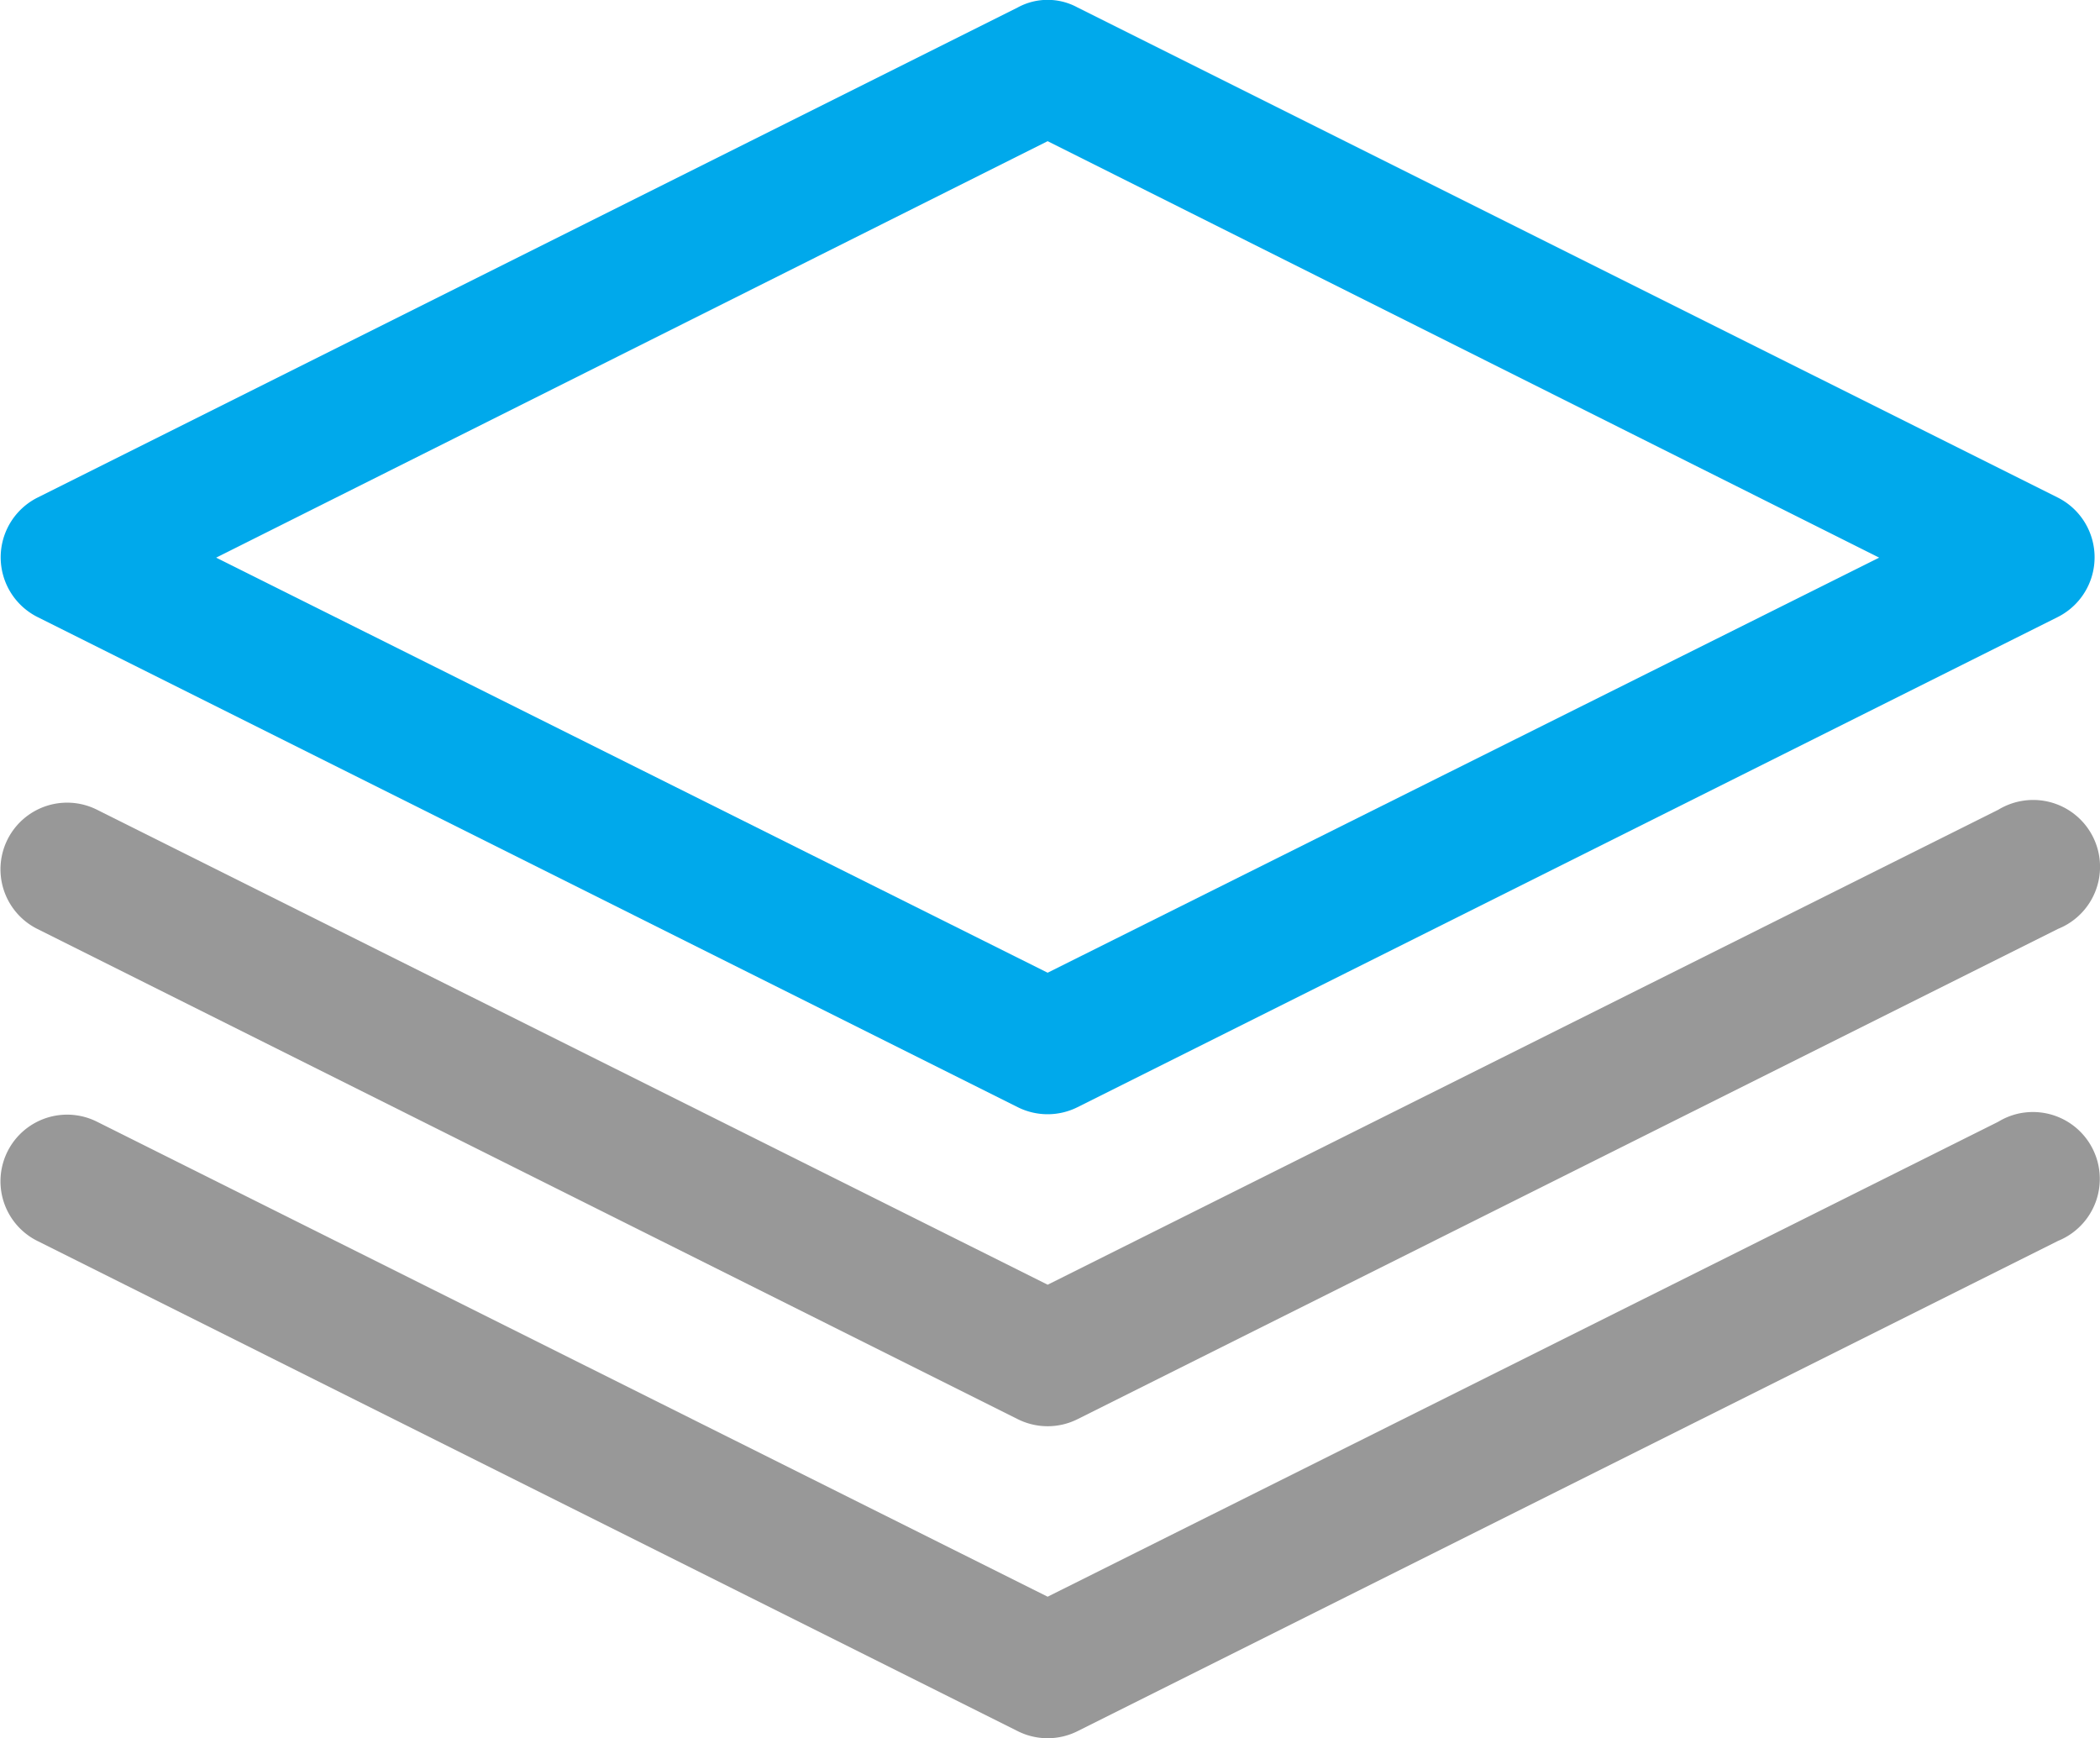<svg id="コンポーネント_9_1" data-name="コンポーネント 9 – 1" xmlns="http://www.w3.org/2000/svg" width="71.282" height="59" viewBox="0 0 71.282 59">
  <g id="グループ_131" data-name="グループ 131" transform="translate(0 27.154)">
    <path id="パス_34" data-name="パス 34" d="M401.994,730.851a2.275,2.275,0,0,0-.851.308L368.877,747.28,336.61,731.159a2.262,2.262,0,1,0-2.033,4.042l33.283,16.642a2.269,2.269,0,0,0,2.033,0L403.177,735.2a2.269,2.269,0,0,0-1.182-4.349Zm0,10.59a2.27,2.27,0,0,0-.851.308l-32.267,16.121L336.61,741.749a2.262,2.262,0,1,0-2.033,4.042l33.283,16.642a2.268,2.268,0,0,0,2.033,0l33.283-16.642a2.27,2.27,0,0,0-1.182-4.349Z" transform="translate(-333.315 -730.827)" fill="#989898"/>
  </g>
  <path id="パス_35" data-name="パス 35" d="M404.173,712.814a2.266,2.266,0,0,0-.989-.989L369.9,695.184a2.124,2.124,0,0,0-2.033,0l-33.283,16.642a2.269,2.269,0,0,0,0,4.042l33.283,16.642a2.269,2.269,0,0,0,2.033,0l33.283-16.642A2.269,2.269,0,0,0,404.173,712.814Zm-35.289,15.133L340.66,713.858l28.224-14.136,28.225,14.136Z" transform="translate(-333.323 -694.93)" fill="#00a9eb"/>
</svg>
